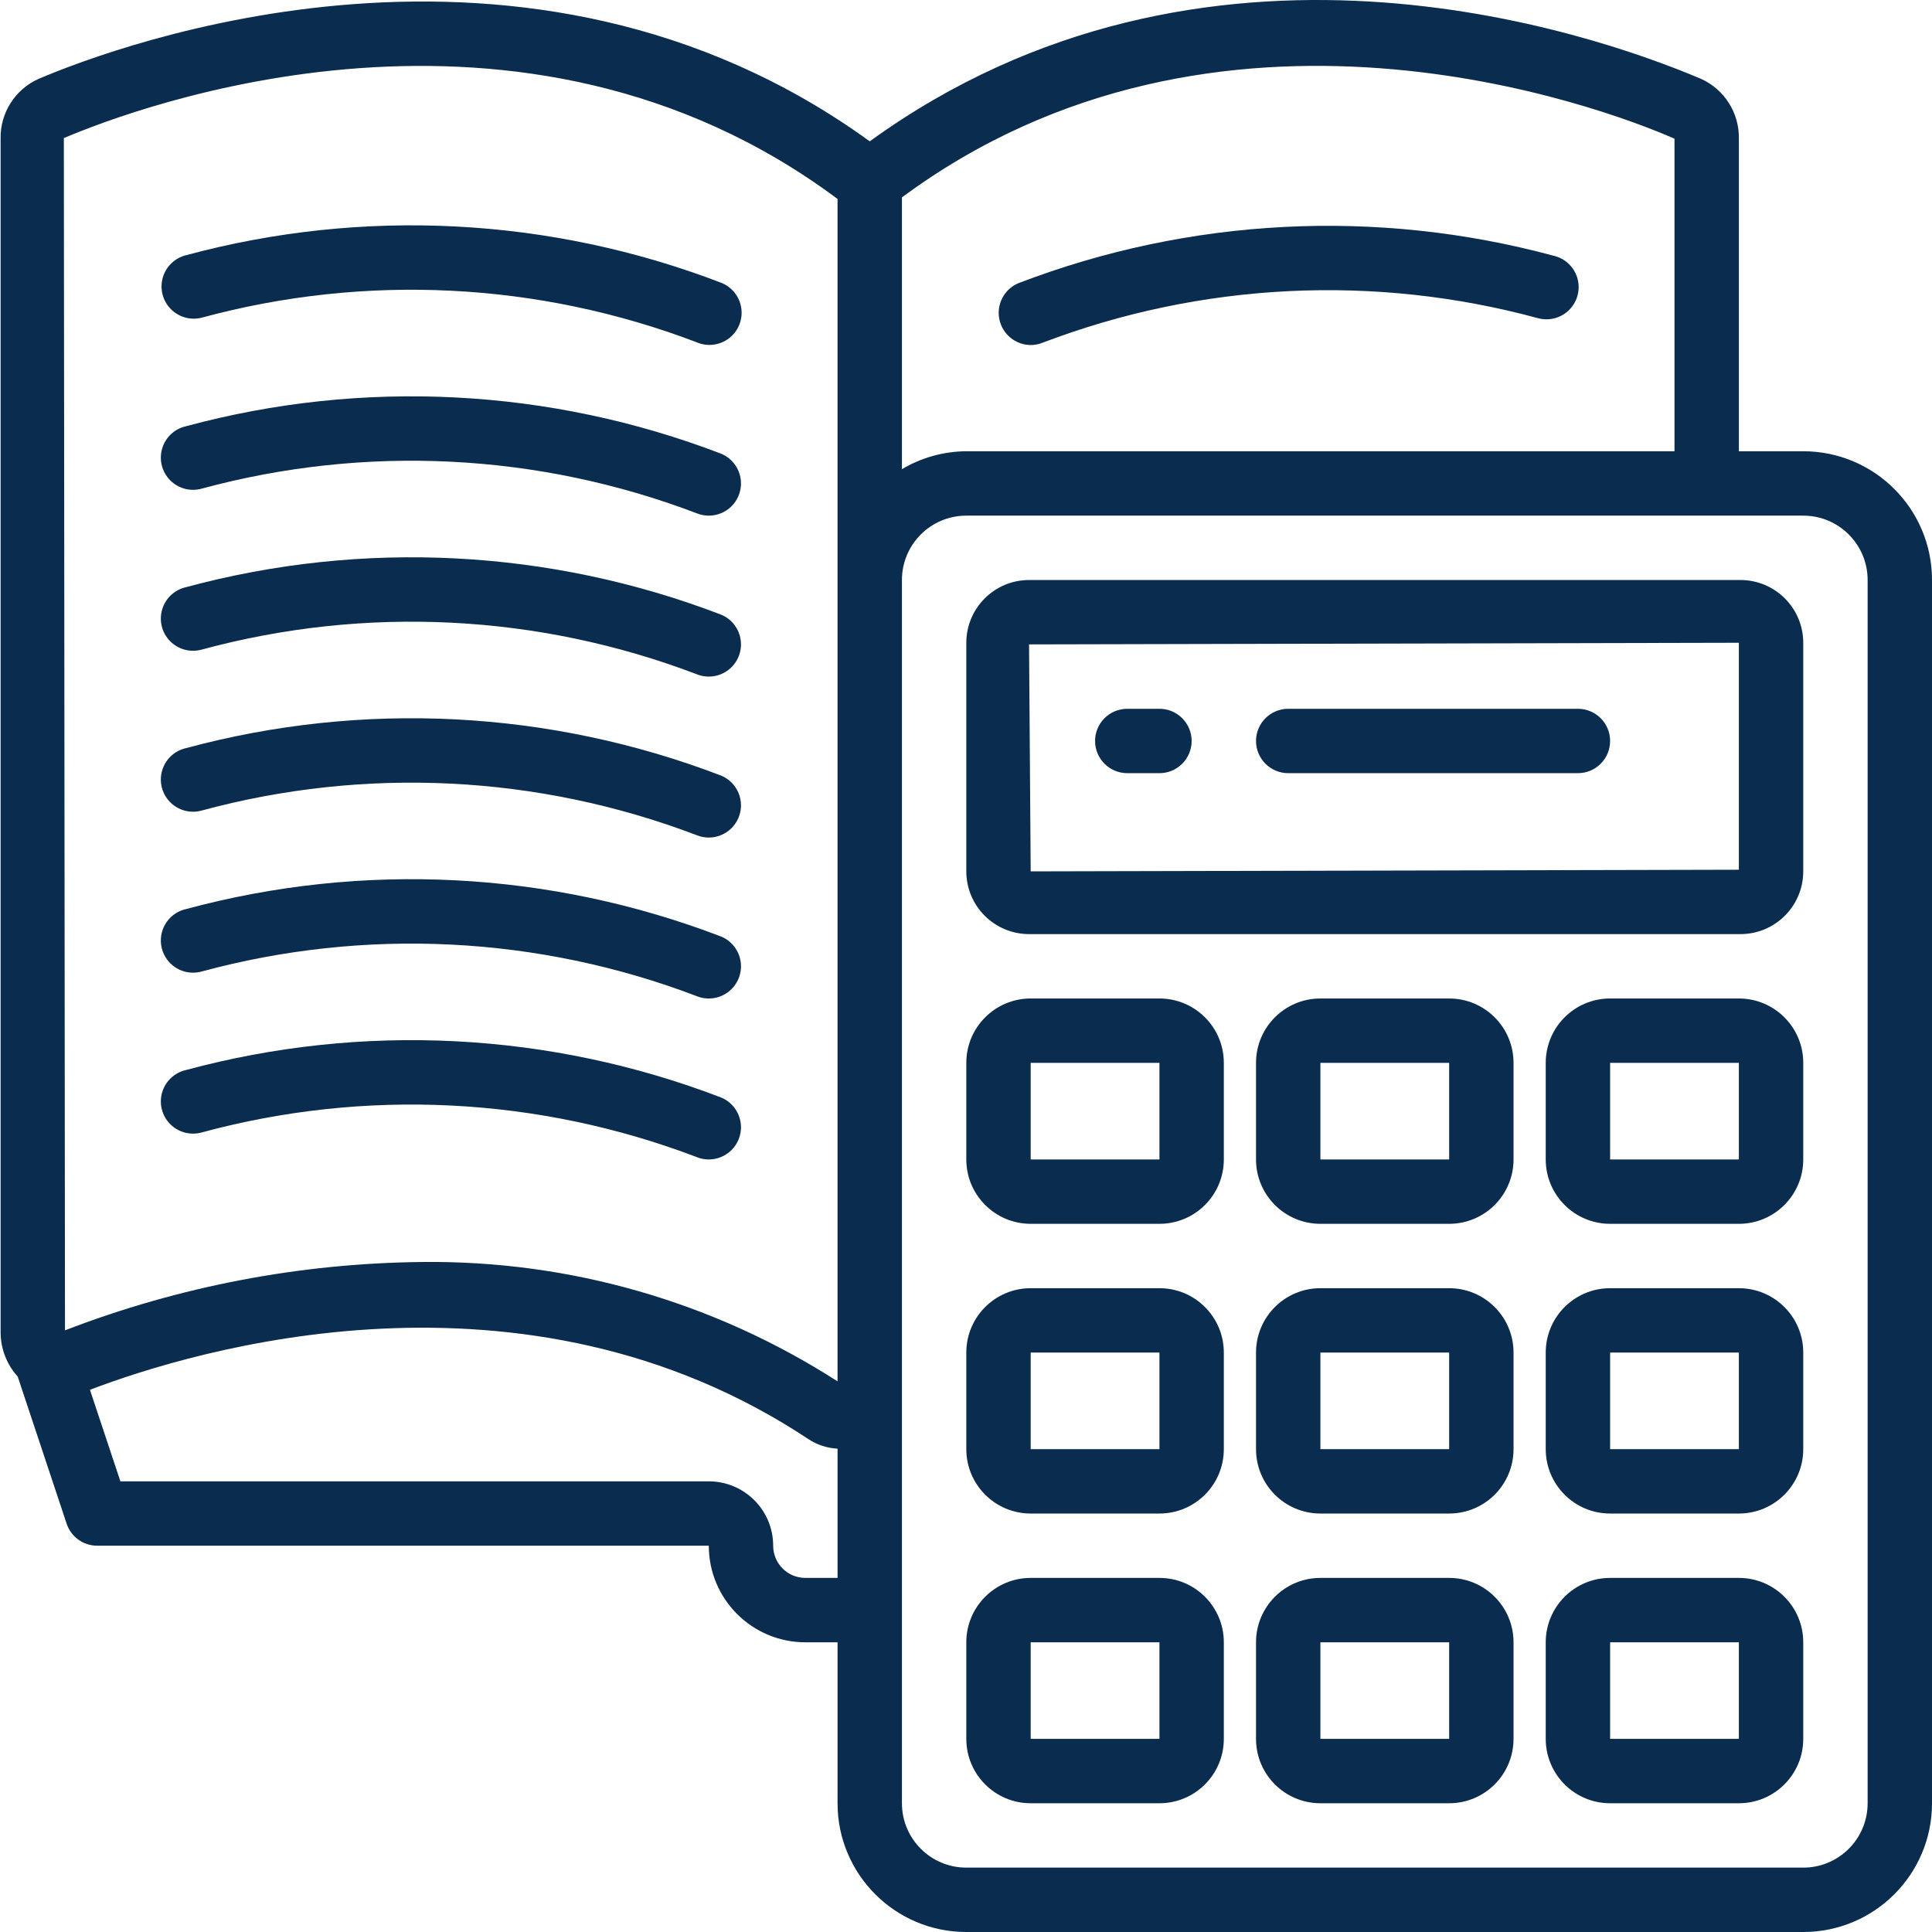 <?xml version="1.0"?>
<svg xmlns="http://www.w3.org/2000/svg" height="512px" viewBox="0 0 512 512.159" width="512px"><path d="m53.332 84.23c43.324-11.766 89.262-9.496 131.215 6.484 2.832 1.246 6.113.863 8.582-1 2.469-1.863 3.734-4.918 3.309-7.98s-2.473-5.656-5.352-6.781c-45.32-17.391-94.988-19.945-141.852-7.297-2.961.734-5.305 2.988-6.152 5.918-.844 2.93-.066 6.09 2.051 8.285 2.113 2.199 5.238 3.102 8.199 2.371zm0 0" fill="#0a2c4e"/><path d="m53.332 129.551c43.324-11.758 89.262-9.484 131.215 6.492 4.355 1.805 9.348-.262 11.152-4.617 1.809-4.352-.262-9.348-4.613-11.152-45.32-17.383-94.988-19.934-141.852-7.285-3.02.672-5.441 2.93-6.32 5.898-.883 2.965-.09 6.176 2.074 8.391 2.164 2.215 5.355 3.086 8.344 2.273zm0 0" fill="#0a2c4e"/><path d="m53.332 172.219c43.324-11.758 89.262-9.484 131.215 6.492 2.816 1.168 6.043.742 8.465-1.113 2.418-1.855 3.664-4.859 3.266-7.883-.395-3.023-2.375-5.605-5.191-6.773-45.32-17.383-94.988-19.934-141.852-7.289-3.02.676-5.441 2.934-6.32 5.898-.883 2.969-.09 6.18 2.074 8.395 2.164 2.215 5.355 3.082 8.344 2.273zm0 0" fill="#0a2c4e"/><path d="m53.332 214.883c43.324-11.75 89.262-9.477 131.215 6.496 4.355 1.805 9.348-.262 11.152-4.617 1.809-4.355-.262-9.348-4.613-11.152-45.32-17.379-94.988-19.934-141.852-7.289-3.02.672-5.441 2.93-6.32 5.898-.883 2.969-.09 6.18 2.074 8.395 2.164 2.215 5.355 3.082 8.344 2.27zm0 0" fill="#0a2c4e"/><path d="m53.332 257.551c43.324-11.75 89.262-9.48 131.215 6.492 2.816 1.168 6.043.746 8.465-1.109 2.418-1.855 3.664-4.863 3.266-7.887-.395-3.023-2.375-5.605-5.191-6.773-45.32-17.383-94.988-19.934-141.852-7.285-3.02.672-5.441 2.93-6.32 5.898-.883 2.965-.09 6.176 2.074 8.391 2.164 2.215 5.355 3.086 8.344 2.273zm0 0" fill="#0a2c4e"/><path d="m53.332 300.219c43.324-11.754 89.262-9.48 131.215 6.492 4.355 1.805 9.348-.262 11.152-4.617 1.809-4.355-.262-9.348-4.613-11.152-45.32-17.383-94.988-19.934-141.852-7.289-3.02.676-5.441 2.934-6.32 5.898-.883 2.969-.09 6.18 2.074 8.395 2.164 2.215 5.355 3.082 8.344 2.273zm0 0" fill="#0a2c4e"/><path d="m273.148 91.465c1.125 0 2.234-.223 3.27-.656 41.957-15.965 87.895-18.227 131.219-6.461 2.984.812 6.18-.055 8.34-2.27 2.164-2.215 2.957-5.426 2.078-8.395-.883-2.969-3.301-5.223-6.324-5.898-46.863-12.648-96.531-10.094-141.848 7.289-3.73 1.578-5.84 5.555-5.047 9.527.793 3.969 4.266 6.84 8.312 6.863zm0 0" fill="#0a2c4e"/><path d="m461.316 153.758h-188.586c-9.188 0-16.637 7.445-16.648 16.633v60.586c0 9.188 7.445 16.641 16.633 16.648h188.586c9.188 0 16.641-7.441 16.648-16.629v-60.59c0-9.188-7.441-16.637-16.633-16.648zm-.434 76.801-187.734.438-.434-60.172 188.168-.434zm0 0" fill="#0a2c4e"/><path d="m307.281 264.691h-34.133c-9.426 0-17.066 7.641-17.066 17.066v25.602c0 9.426 7.641 17.066 17.066 17.066h34.133c9.426 0 17.066-7.641 17.066-17.066v-25.602c0-9.426-7.641-17.066-17.066-17.066zm-34.133 42.668v-25.602h34.133v25.602zm0 0" fill="#0a2c4e"/><path d="m307.281 341.492h-34.133c-9.426 0-17.066 7.641-17.066 17.066v25.602c0 9.426 7.641 17.066 17.066 17.066h34.133c9.426 0 17.066-7.641 17.066-17.066v-25.602c0-9.426-7.641-17.066-17.066-17.066zm-34.133 42.668v-25.602h34.133v25.602zm0 0" fill="#0a2c4e"/><path d="m307.281 418.293h-34.133c-9.426 0-17.066 7.641-17.066 17.066v25.602c0 9.426 7.641 17.066 17.066 17.066h34.133c9.426 0 17.066-7.641 17.066-17.066v-25.602c0-9.426-7.641-17.066-17.066-17.066zm-34.133 42.668v-25.602h34.133v25.602zm0 0" fill="#0a2c4e"/><path d="m384.082 264.691h-34.133c-9.426 0-17.066 7.641-17.066 17.066v25.602c0 9.426 7.641 17.066 17.066 17.066h34.133c9.426 0 17.066-7.641 17.066-17.066v-25.602c0-9.426-7.641-17.066-17.066-17.066zm-34.133 42.668v-25.602h34.133v25.602zm0 0" fill="#0a2c4e"/><path d="m384.082 341.492h-34.133c-9.426 0-17.066 7.641-17.066 17.066v25.602c0 9.426 7.641 17.066 17.066 17.066h34.133c9.426 0 17.066-7.641 17.066-17.066v-25.602c0-9.426-7.641-17.066-17.066-17.066zm-34.133 42.668v-25.602h34.133v25.602zm0 0" fill="#0a2c4e"/><path d="m384.082 418.293h-34.133c-9.426 0-17.066 7.641-17.066 17.066v25.602c0 9.426 7.641 17.066 17.066 17.066h34.133c9.426 0 17.066-7.641 17.066-17.066v-25.602c0-9.426-7.641-17.066-17.066-17.066zm-34.133 42.668v-25.602h34.133v25.602zm0 0" fill="#0a2c4e"/><path d="m460.883 264.691h-34.133c-9.426 0-17.066 7.641-17.066 17.066v25.602c0 9.426 7.641 17.066 17.066 17.066h34.133c9.426 0 17.066-7.641 17.066-17.066v-25.602c0-9.426-7.641-17.066-17.066-17.066zm-34.133 42.668v-25.602h34.133v25.602zm0 0" fill="#0a2c4e"/><path d="m460.883 341.492h-34.133c-9.426 0-17.066 7.641-17.066 17.066v25.602c0 9.426 7.641 17.066 17.066 17.066h34.133c9.426 0 17.066-7.641 17.066-17.066v-25.602c0-9.426-7.641-17.066-17.066-17.066zm-34.133 42.668v-25.602h34.133v25.602zm0 0" fill="#0a2c4e"/><path d="m460.883 418.293h-34.133c-9.426 0-17.066 7.641-17.066 17.066v25.602c0 9.426 7.641 17.066 17.066 17.066h34.133c9.426 0 17.066-7.641 17.066-17.066v-25.602c0-9.426-7.641-17.066-17.066-17.066zm-34.133 42.668v-25.602h34.133v25.602zm0 0" fill="#0a2c4e"/><path d="m298.75 204.961h8.531c4.715 0 8.535-3.82 8.535-8.535 0-4.711-3.82-8.531-8.535-8.531h-8.531c-4.715 0-8.535 3.82-8.535 8.531 0 4.715 3.82 8.535 8.535 8.535zm0 0" fill="#0a2c4e"/><path d="m341.418 204.961h76.797c4.715 0 8.535-3.82 8.535-8.535 0-4.711-3.82-8.531-8.535-8.531h-76.797c-4.715 0-8.535 3.82-8.535 8.531 0 4.715 3.82 8.535 8.535 8.535zm0 0" fill="#0a2c4e"/><path d="m477.949 119.625h-17.066v-82.859c.125-6.832-3.836-13.078-10.07-15.879-29.363-12.441-131.582-47.711-220.328 16.582-91.18-66.094-199.441-25.449-220.324-16.566-6.238 2.781-10.211 9.027-10.078 15.855v316.324c-.02 4.371 1.598 8.594 4.531 11.836l12.973 38.996c1.156 3.488 4.422 5.844 8.098 5.844h162.133c0 14.141 11.461 25.602 25.602 25.602h8.531v42.668c0 18.852 15.281 34.133 34.133 34.133h221.867c18.852 0 34.133-15.281 34.133-34.133v-324.27c0-18.852-15.281-34.133-34.133-34.133zm-34.133-82.859v82.859h-187.734c-6.008.035-11.898 1.676-17.066 4.746v-71.629c0-.137 0-.273 0-.41 83.898-62.133 185.609-24.012 204.801-15.566zm-221.867 15.977v313.445c-32.785-21.082-71.035-32.082-110.012-31.641-32.426.312-64.531 6.449-94.789 18.117l-.305-316.059c19.504-8.285 121.078-46.523 205.105 16.137zm-8.531 365.551c-4.715 0-8.535-3.82-8.535-8.535 0-9.426-7.641-17.066-17.066-17.066h-155.98l-8.074-24.27c27.648-10.535 114.945-37.023 190.508 13.109 2.293 1.496 4.945 2.359 7.68 2.5v34.262zm281.598 59.734c0 9.426-7.641 17.066-17.066 17.066h-221.867c-9.426 0-17.066-7.641-17.066-17.066v-324.27c0-9.426 7.641-17.066 17.066-17.066h221.867c9.426 0 17.066 7.641 17.066 17.066zm0 0" fill="#0a2c4e"/></svg>
